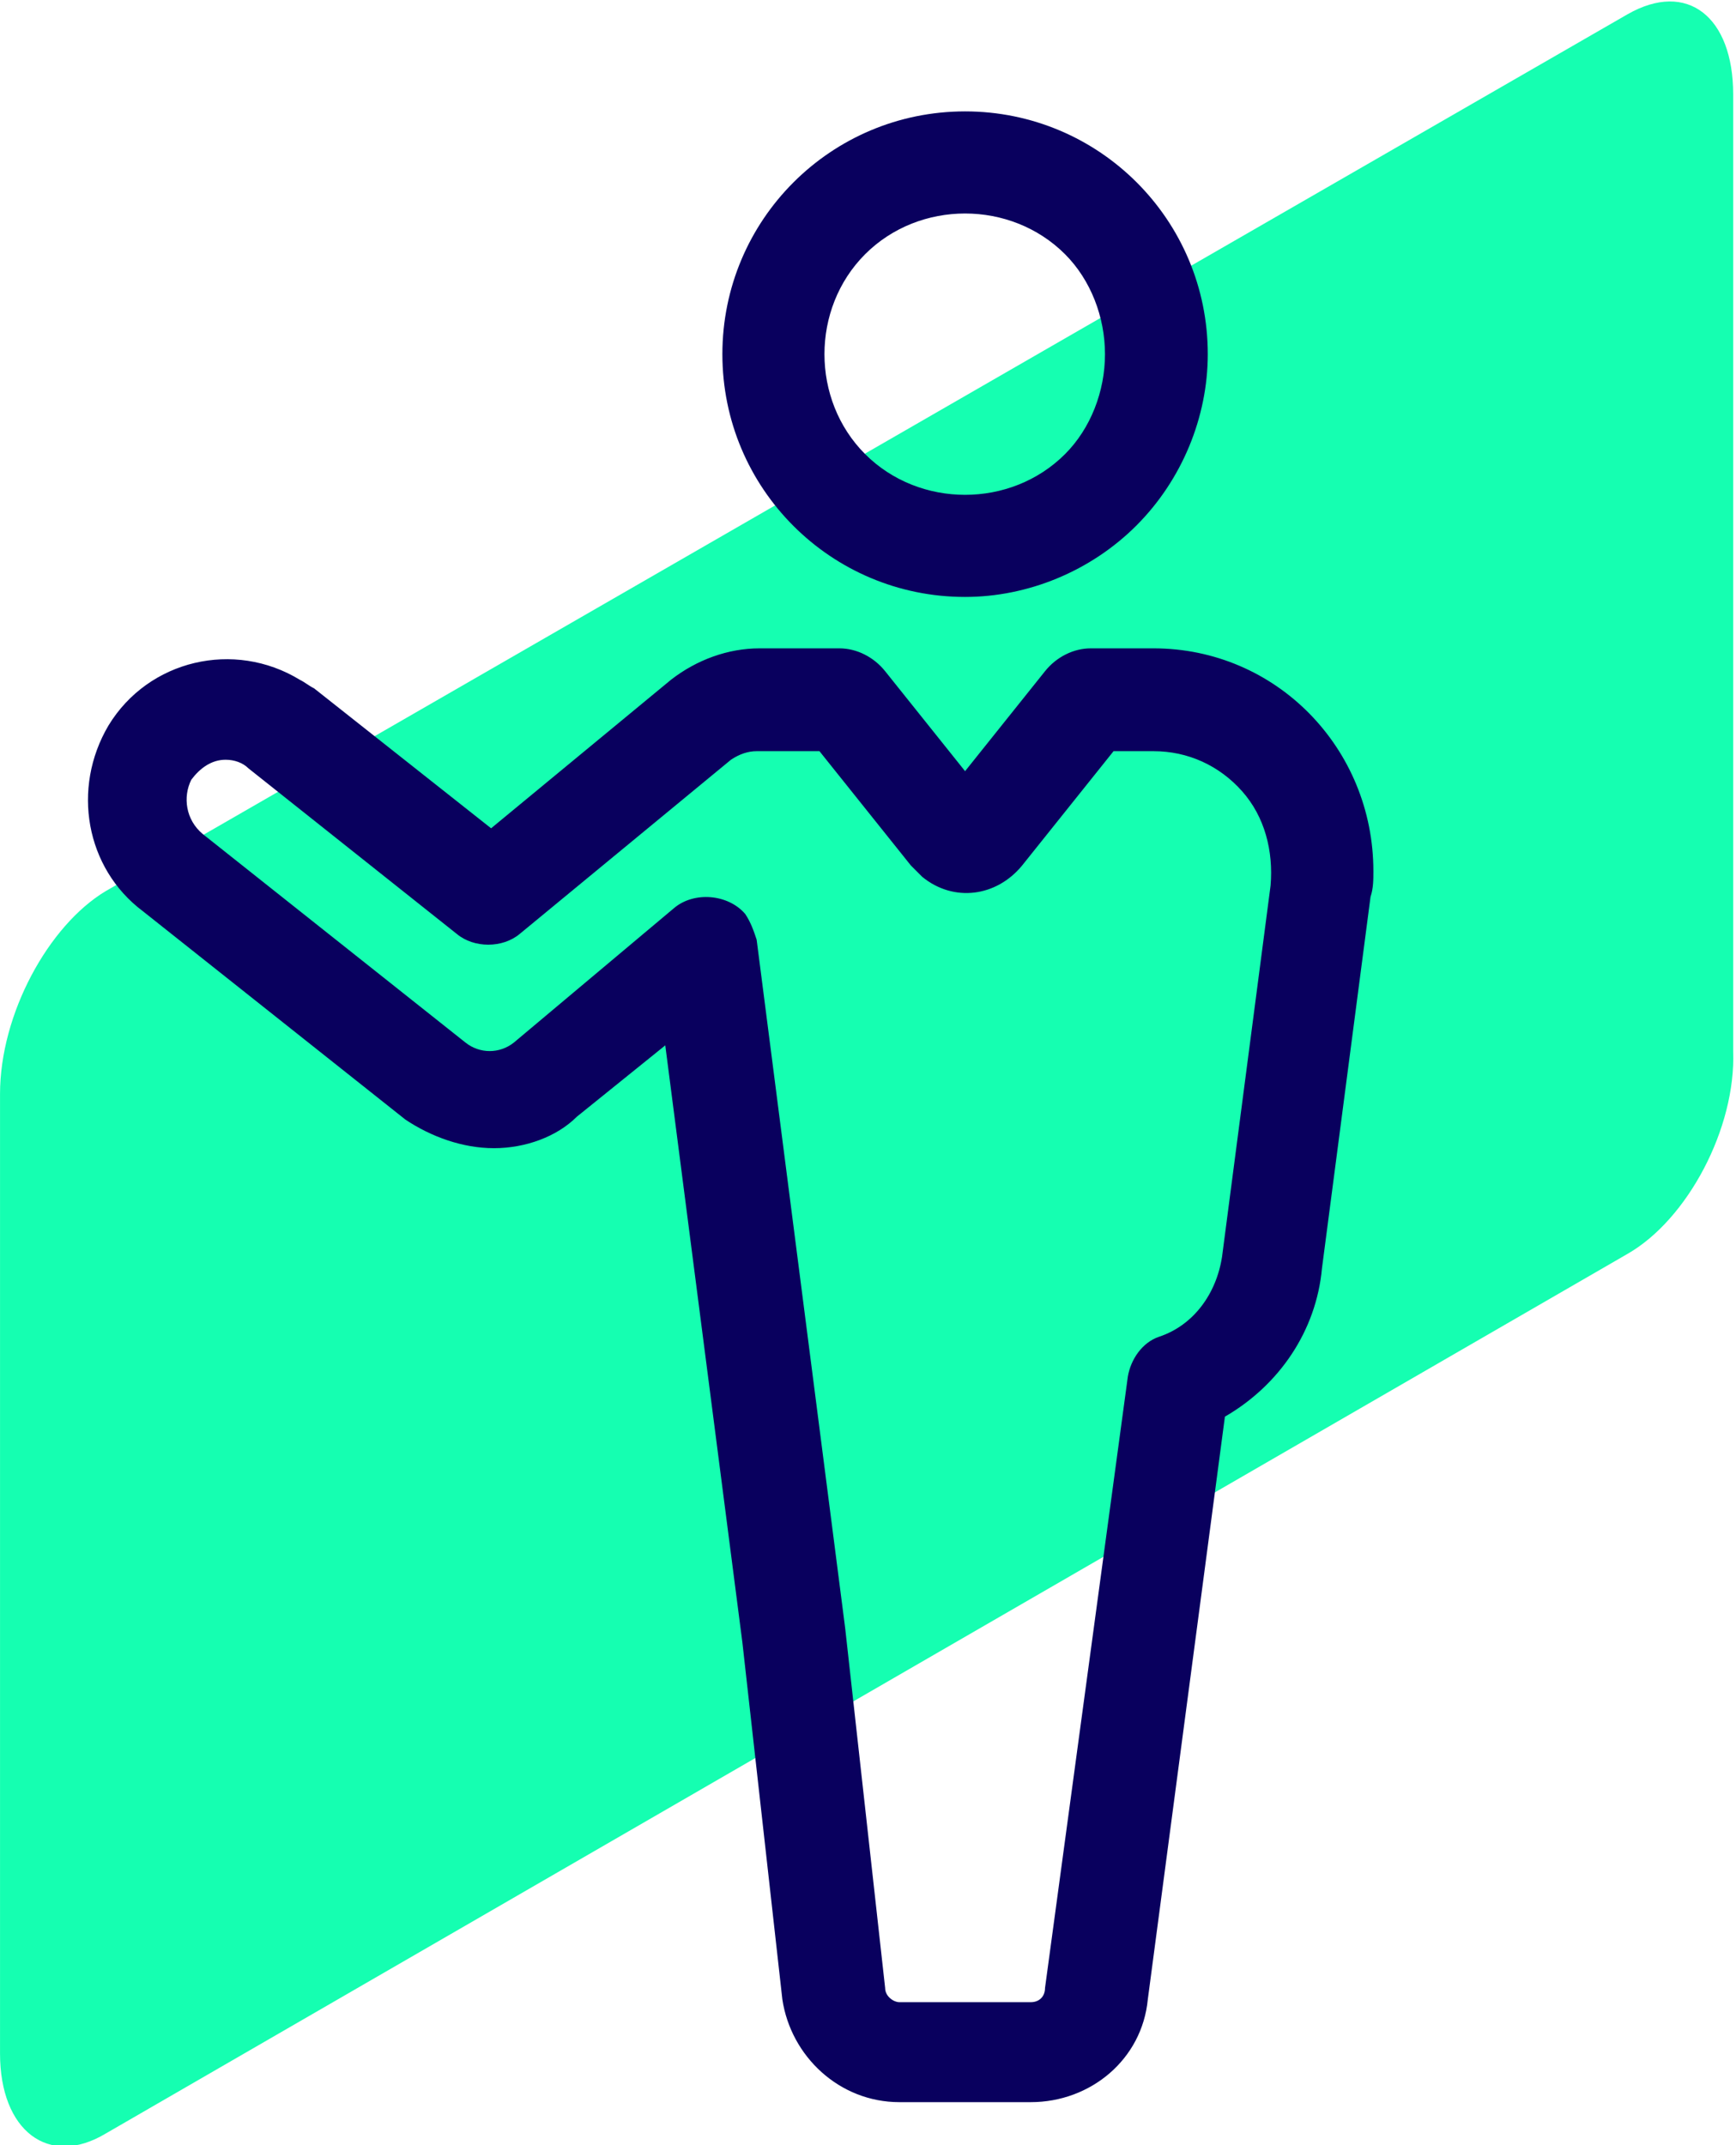 <?xml version="1.0" encoding="utf-8"?>
<!-- Generator: Adobe Illustrator 28.3.0, SVG Export Plug-In . SVG Version: 6.00 Build 0)  -->
<svg version="1.1" id="Layer_1" xmlns="http://www.w3.org/2000/svg" xmlns:xlink="http://www.w3.org/1999/xlink" x="0px" y="0px"
	 viewBox="0 0 60.8 75.1" style="enable-background:new 0 0 60.8 75.1;" xml:space="preserve">
<style type="text/css">
	.st0{fill:#15FFB1;}
	.st1{fill:#09005E;}
	.st2{fill:none;}
	.st3{fill:#09005E;stroke:#09005E;stroke-width:0.85;stroke-miterlimit:10;}
	.st4{clip-path:url(#SVGID_00000121272342599583055090000009892871514048156071_);}
	.st5{clip-path:url(#SVGID_00000040567325423561574540000002341315614026869391_);}
	.st6{fill:#09005E;stroke:#09005E;}
	.st7{clip-path:url(#SVGID_00000116939707348437198090000003716789122995472518_);}
</style>
<g id="Group_1337" transform="translate(-234.614 -1566.348)">
	<g id="Group_1336" transform="translate(-260.459 62.438)">
		<g id="Group_1333" transform="translate(495.074 1503.91)">
			<path id="Path_14" class="st0" d="M57,43.9L3.7,74.7C1.7,75.9,0,74.6,0,71.9V38.3c0-2.8,1.7-5.9,3.7-7.1L57,0.5
				c2.1-1.2,3.7,0.1,3.7,2.8v33.5C60.8,39.5,59.1,42.7,57,43.9z"/>
		</g>
	</g>
	<g id="Group_1335" transform="translate(237.614 1570.348)">
		<path id="Path_830" class="st1" d="M30.8,16.9c-4.7,0-8.5-3.8-8.5-8.5c0-4.7,3.8-8.5,8.5-8.5s8.5,3.8,8.5,8.5c0,2.2-0.9,4.4-2.5,6
			C35.2,16,33,16.9,30.8,16.9z M34.3,4.9c-1.9-1.9-5.1-1.9-7,0c-1.9,1.9-1.9,5.1,0,7s5.1,1.9,7,0c0.9-0.9,1.4-2.2,1.4-3.5
			C35.7,7.1,35.2,5.8,34.3,4.9z"/>
		<path id="Path_831" class="st1" d="M14.3,36.2c-1.1,0-2.2-0.4-3.1-1L2,27.9c-2-1.5-2.5-4.3-1.2-6.5c1.4-2.3,4.4-3,6.7-1.6
			c0.2,0.1,0.3,0.2,0.5,0.3l6.2,4.9l6.3-5.2l0,0c0.9-0.7,2-1.1,3.1-1.1h2.8c0.6,0,1.2,0.3,1.6,0.8l2.8,3.5l2.8-3.5
			c0.4-0.5,1-0.8,1.6-0.8h2.2c4.3,0,7.7,3.5,7.7,7.8c0,0.3,0,0.6-0.1,0.9l-1.7,13c-0.2,2.2-1.5,4.1-3.4,5.2l0,0L37.2,66
			c-0.2,2.1-2,3.6-4.1,3.6h-4.6c-2.1,0-3.8-1.6-4.1-3.6l-1.4-12.5l-2.7-20.9l-3.1,2.5C16.5,35.8,15.4,36.2,14.3,36.2L14.3,36.2z
			 M20.6,27.8L20.6,27.8c0.7-0.6,1.9-0.5,2.5,0.2c0.2,0.3,0.3,0.6,0.4,0.9L26.6,53L28,65.6c0,0.3,0.3,0.5,0.5,0.5h4.6
			c0.3,0,0.5-0.2,0.5-0.5l2.9-21.4c0.1-0.6,0.5-1.2,1.1-1.4c1.2-0.4,2-1.5,2.2-2.8l1.7-13c0.1-1.2-0.2-2.4-1-3.3v0
			c-0.8-0.9-1.9-1.4-3.1-1.4H36l-3.2,4c-0.9,1.1-2.4,1.3-3.5,0.4c-0.1-0.1-0.3-0.3-0.4-0.4l-3.2-4h-2.2c-0.3,0-0.6,0.1-0.9,0.3
			l-7.4,6.1l0,0c-0.6,0.5-1.6,0.5-2.2,0l-7.3-5.8c-0.2-0.2-0.5-0.3-0.8-0.3c-0.5,0-0.9,0.3-1.2,0.7c-0.3,0.6-0.2,1.4,0.4,1.9
			l9.2,7.3c0.5,0.4,1.2,0.4,1.7,0L20.6,27.8L20.6,27.8z"/>
	</g>
</g>
</svg>
